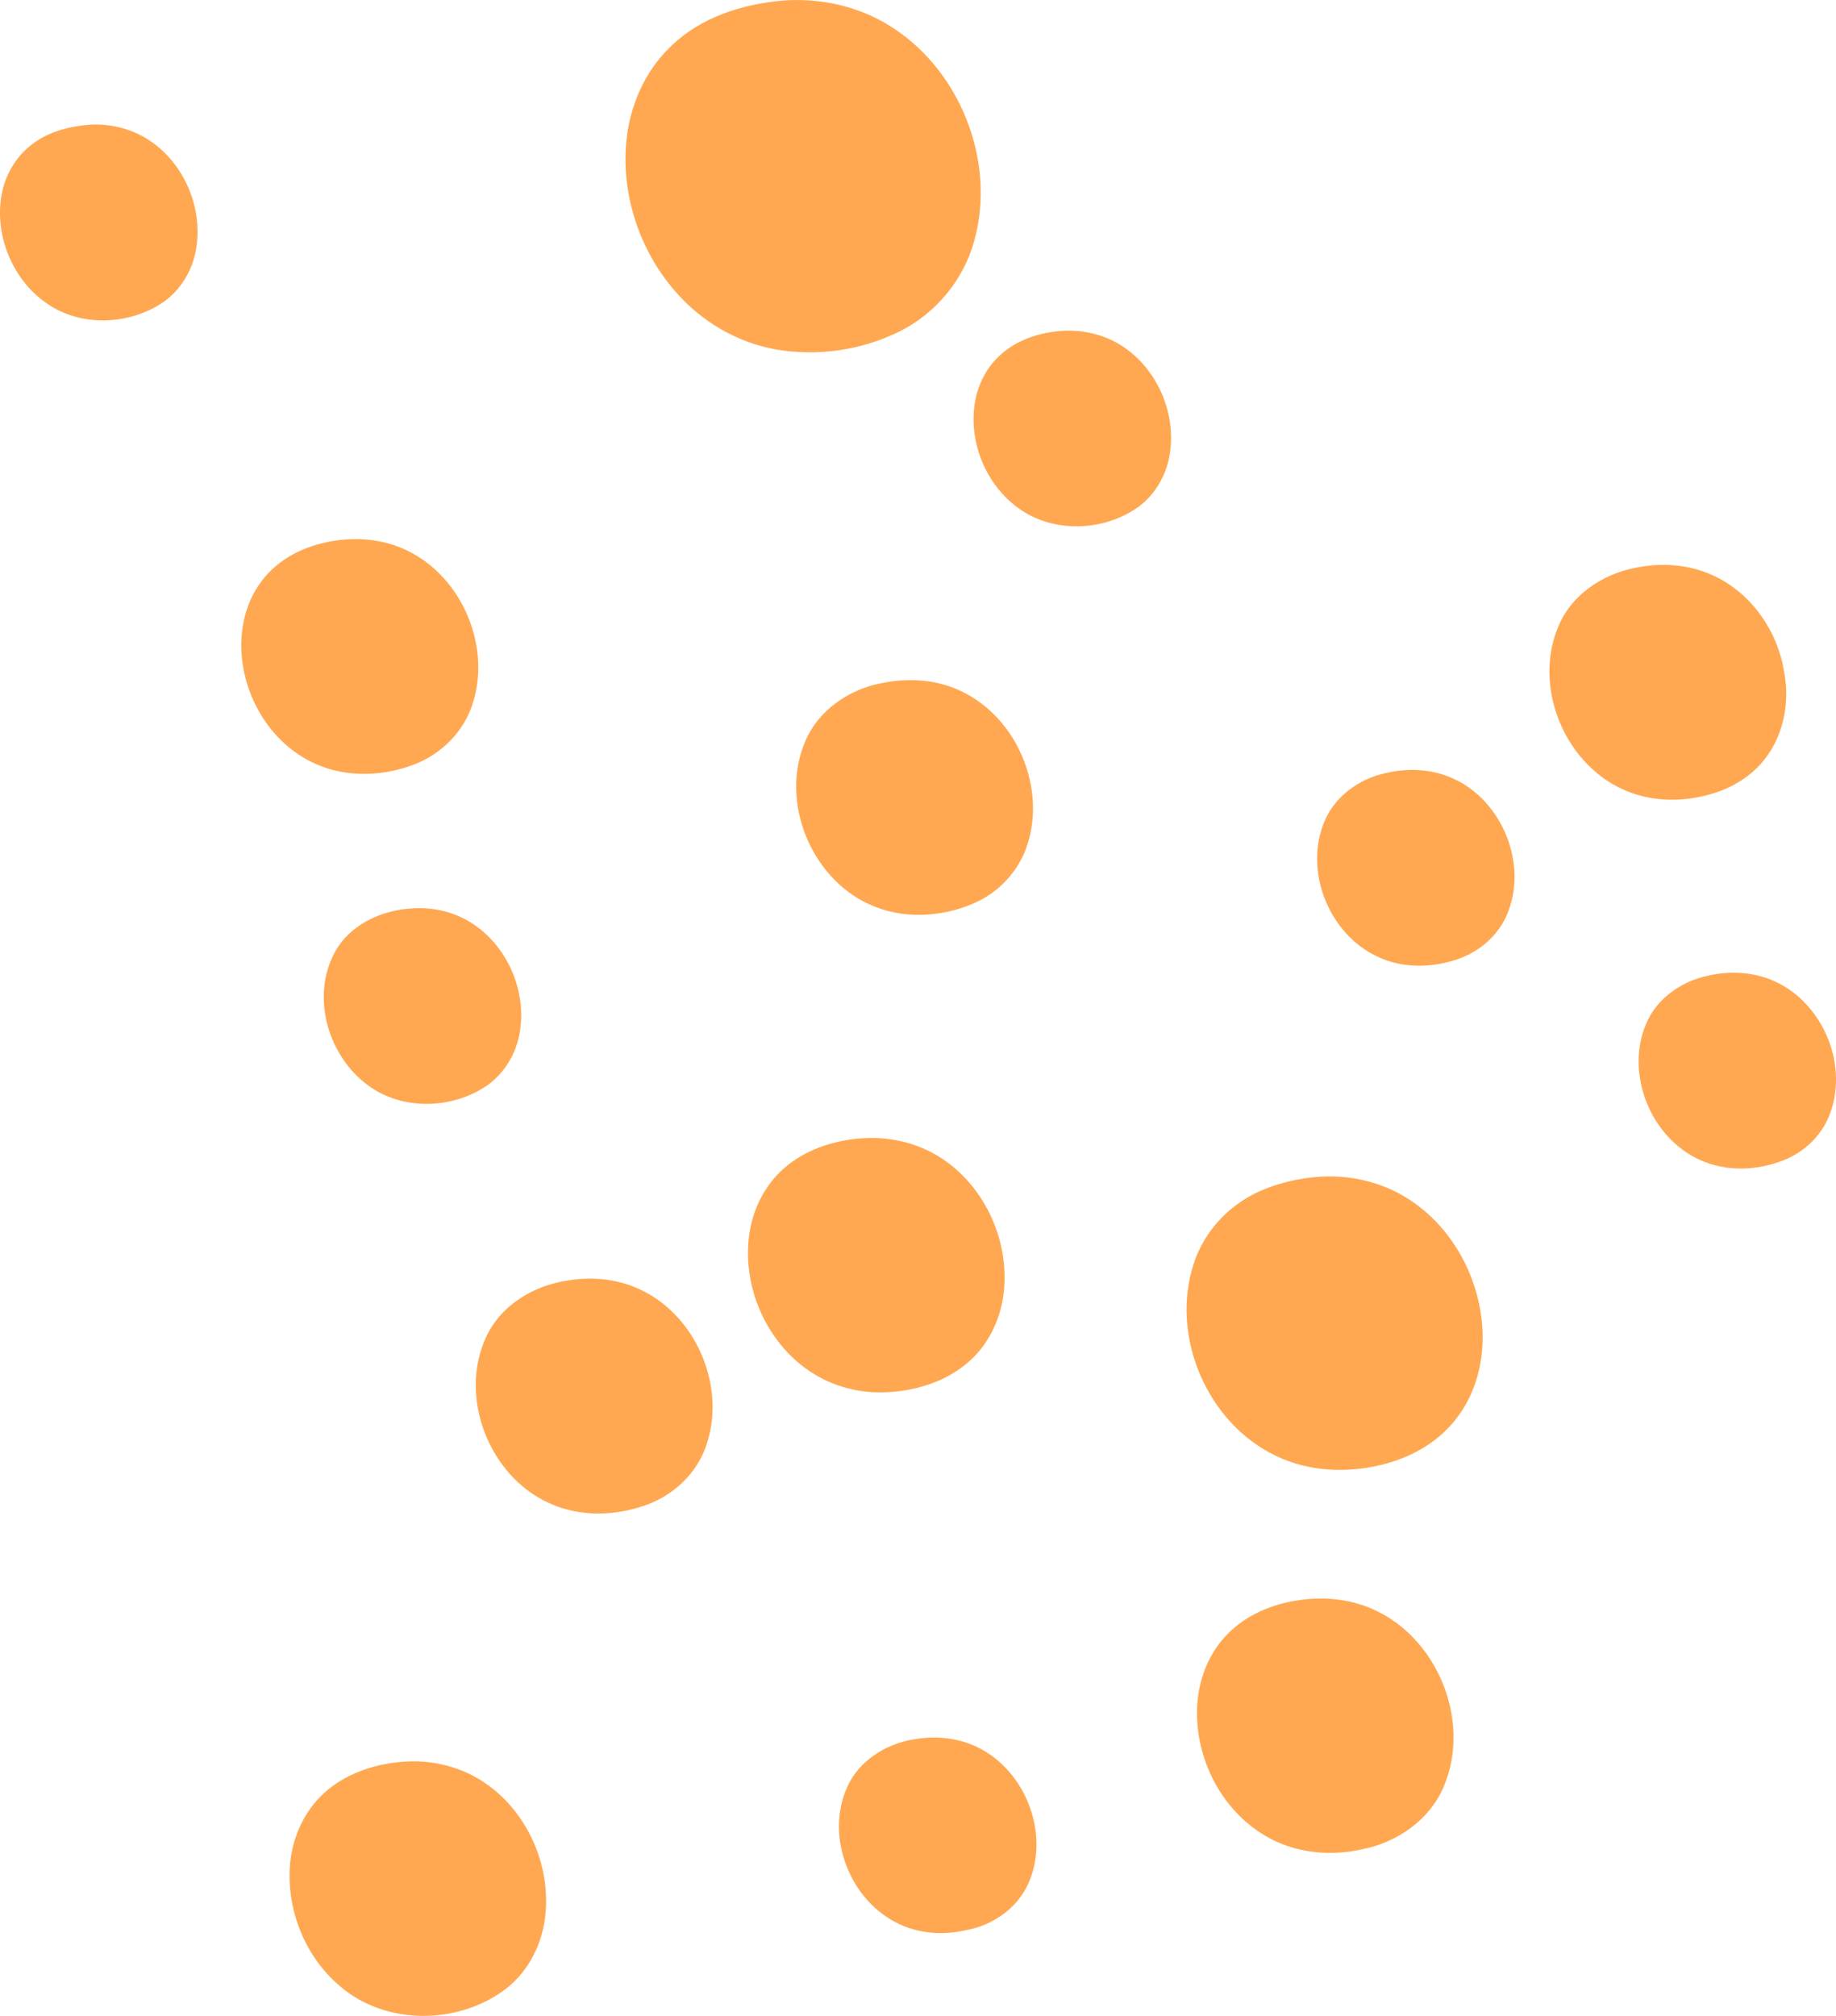 <?xml version="1.0" encoding="UTF-8"?><svg id="Layer_1" xmlns="http://www.w3.org/2000/svg" width="206" height="226.09" preserveAspectRatio="none" viewBox="0 0 206 226.09"><defs><style>.cls-1{fill:#ffa851;}</style></defs><path class="cls-1" d="M87.77.07c4.09-.33,8.31.56,11.83,2.69,8.04,4.82,12.24,15.26,9.7,24.29-1.21,4.38-4.35,8.15-8.42,10.15-4.21,2.07-9.09,2.79-13.72,2.01-4.44-.76-8.53-3.18-11.45-6.59-3.91-4.52-5.97-10.64-5.45-16.6.35-4.07,2.07-8.06,5.07-10.88,3.32-3.2,7.92-4.67,12.44-5.07Z"/><path class="cls-1" d="M8.96,14.11c2.73-.45,5.64.15,7.94,1.73,3.87,2.64,5.94,7.66,5.07,12.27-.43,2.35-1.79,4.53-3.78,5.87-3.73,2.45-8.95,2.69-12.72.2C1.49,31.58-.66,26.5.18,21.84c.4-2.21,1.6-4.28,3.4-5.64,1.54-1.2,3.45-1.83,5.38-2.09Z"/><path class="cls-1" d="M118.8,37.14c2.4-.23,4.88.28,6.93,1.56,4.09,2.54,6.33,7.68,5.49,12.4-.39,2.23-1.59,4.32-3.41,5.69-3.86,2.83-9.6,3.06-13.52.22-3.61-2.59-5.57-7.26-4.94-11.65.3-2.12,1.31-4.15,2.92-5.58,1.78-1.61,4.16-2.42,6.53-2.64Z"/><path class="cls-1" d="M36.65,60.81c3.02-.65,6.27-.42,9.06.95,6.24,3.02,9.55,11.01,7.19,17.54-1.11,3.12-3.76,5.55-6.87,6.6-3.55,1.25-7.64,1.27-11.06-.43-4.15-2.03-6.99-6.27-7.71-10.78-.56-3.32.07-6.94,2.18-9.63,1.75-2.27,4.42-3.68,7.2-4.24Z"/><path class="cls-1" d="M184.31,63.54c2.78-.45,5.72-.1,8.26,1.17,4.06,2.02,6.9,6.15,7.6,10.6.66,3.35,0,7.02-2.1,9.75-1.56,2.04-3.87,3.41-6.32,4.06-3.13.87-6.58.8-9.56-.54-6.77-2.98-10.3-11.81-7.23-18.58,1.64-3.68,5.46-5.94,9.36-6.46Z"/><path class="cls-1" d="M98.75,76.66c3.02-.68,6.3-.49,9.11.87,6.26,2.96,9.6,10.91,7.33,17.45-.98,2.84-3.22,5.17-5.97,6.35-3.67,1.58-8.05,1.79-11.72.08-6.58-3.02-10.02-11.59-7.15-18.27,1.45-3.44,4.82-5.77,8.41-6.49Z"/><path class="cls-1" d="M155.42,86.72c2.52-.61,5.26-.49,7.63.6,5.55,2.5,8.45,9.71,6.01,15.32-1.06,2.44-3.28,4.26-5.8,5.03-2.82.91-6.01.91-8.72-.38-5.41-2.52-8.25-9.54-5.97-15.08,1.15-2.86,3.88-4.84,6.85-5.49Z"/><path class="cls-1" d="M46.11,101.89c2.34-.19,4.75.34,6.75,1.6,4.13,2.59,6.37,7.86,5.39,12.64-.44,2.19-1.69,4.23-3.51,5.55-3.9,2.74-9.6,2.92-13.47.03-4.42-3.24-6.37-9.79-3.79-14.75,1.63-3.17,5.19-4.85,8.63-5.07Z"/><path class="cls-1" d="M191.63,109.43c2.51-.58,5.24-.43,7.59.68,5.45,2.52,8.3,9.6,5.96,15.16-.91,2.17-2.73,3.89-4.89,4.79-3,1.24-6.53,1.4-9.52.05-5.57-2.48-8.48-9.7-6.06-15.32,1.2-2.83,3.97-4.75,6.93-5.36Z"/><path class="cls-1" d="M96.37,127.7c3.19-.31,6.5.41,9.2,2.16,4.82,3.11,7.58,9.02,7.09,14.71-.25,3.05-1.59,6.05-3.9,8.1-2.6,2.33-6.13,3.38-9.57,3.49-3.15.1-6.33-.85-8.86-2.73-4.56-3.37-7.03-9.32-6.27-14.94.39-2.84,1.74-5.58,3.92-7.47,2.31-2.03,5.36-3.05,8.39-3.33Z"/><path class="cls-1" d="M147.56,132.02c3.67-.35,7.46.49,10.55,2.51,4.75,3.07,7.75,8.51,8.19,14.11.31,3.79-.67,7.77-3.12,10.74-2.09,2.58-5.17,4.22-8.37,4.95-3.86.92-8.07.69-11.68-1.06-7.71-3.69-11.86-13.43-9.19-21.55,1.23-3.83,4.29-6.94,8.03-8.38,1.78-.72,3.68-1.14,5.59-1.32Z"/><path class="cls-1" d="M63.68,143.62c2.81-.48,5.79-.17,8.36,1.11,6.33,3.09,9.63,11.33,7.01,17.9-1.18,2.96-3.77,5.23-6.77,6.24-3.42,1.18-7.31,1.25-10.63-.27-6.76-3.02-10.25-11.9-7.1-18.66,1.64-3.56,5.34-5.77,9.13-6.32Z"/><path class="cls-1" d="M145.08,179.58c3.02-.58,6.24-.34,9.06.95,7.2,3.23,10.97,12.58,7.84,19.86-1.56,3.71-5.19,6.22-9.06,7-3.68.85-7.71.45-10.98-1.51-4.87-2.87-7.79-8.56-7.63-14.17.07-2.93,1.1-5.88,3.07-8.07,1.98-2.22,4.81-3.54,7.7-4.07Z"/><path class="cls-1" d="M102.5,195.09c2.67-.51,5.54-.14,7.9,1.26,4.95,2.89,7.36,9.68,4.95,14.96-1.26,2.76-4.02,4.65-6.97,5.17-2.46.57-5.11.42-7.41-.65-5.54-2.52-8.43-9.75-5.94-15.35,1.3-2.98,4.33-4.89,7.48-5.4Z"/><path class="cls-1" d="M44.96,197.61c3.44-.33,7,.55,9.8,2.6,4.66,3.38,7.18,9.44,6.36,15.12-.41,2.89-1.84,5.66-4.11,7.53-5.33,4.28-13.78,4.4-18.97-.19-3.75-3.21-5.79-8.23-5.53-13.14.17-3.16,1.5-6.3,3.87-8.44,2.33-2.13,5.47-3.2,8.58-3.48Z"/></svg>